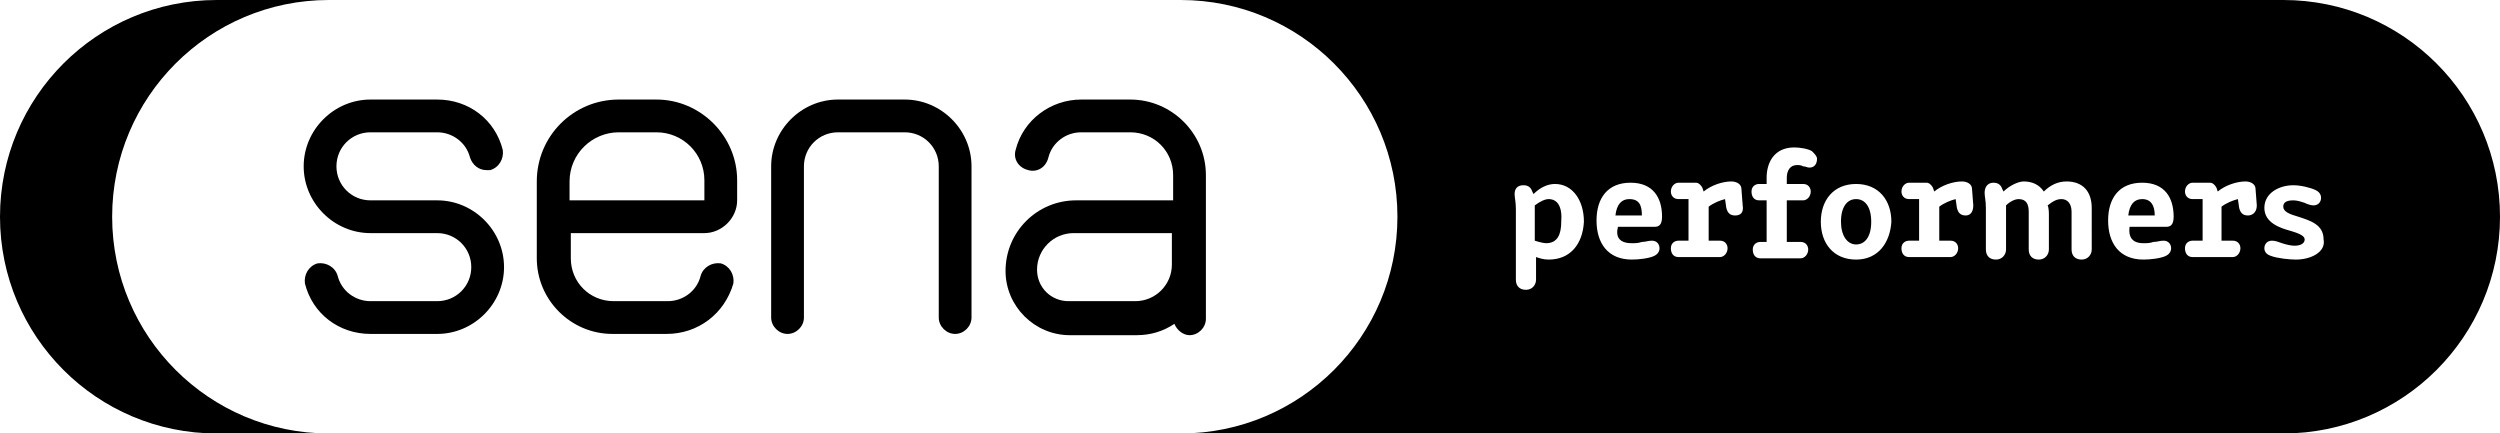 <?xml version="1.0" encoding="utf-8"?>
<!-- Generator: Adobe Illustrator 27.0.1, SVG Export Plug-In . SVG Version: 6.00 Build 0)  -->
<svg version="1.1" id="Layer_1" xmlns="http://www.w3.org/2000/svg" xmlns:xlink="http://www.w3.org/1999/xlink" x="0px" y="0px"
	 viewBox="0 0 198.4 34.4" style="enable-background:new 0 0 198.4 34.4;" xml:space="preserve">
<g>
	<g>
		<path d="M26.1,34.4h-8.9C7.7,34.4,0,26.7,0,17.2S7.7,0,17.2,0h8.9C16.6,0,8.9,7.7,8.9,17.2S16.6,34.4,26.1,34.4"/>
		<path d="M75.8,26.5c-0.7,0-1.3-0.6-1.3-1.3v-12c0-1.5-1.2-2.7-2.7-2.7h-5.3c-1.5,0-2.7,1.2-2.7,2.7v12c0,0.7-0.6,1.3-1.3,1.3
			c-0.7,0-1.3-0.6-1.3-1.3v-12c0-2.9,2.4-5.3,5.3-5.3h5.3c2.9,0,5.3,2.4,5.3,5.3v12C77.1,25.9,76.5,26.5,75.8,26.5"/>
		<path d="M34.7,15.9h-5.3c-1.5,0-2.7-1.2-2.7-2.7c0-1.5,1.2-2.7,2.7-2.7h5.3c1.2,0,2.3,0.8,2.6,2c0.2,0.6,0.7,1,1.3,1
			c0.1,0,0.2,0,0.3,0c0.7-0.2,1.1-0.9,1-1.6c-0.6-2.4-2.7-4-5.2-4h-5.3c-2.9,0-5.3,2.4-5.3,5.3s2.4,5.3,5.3,5.3h5.3
			c1.5,0,2.7,1.2,2.7,2.7c0,1.5-1.2,2.7-2.7,2.7h-5.3c-1.2,0-2.3-0.8-2.6-2c-0.2-0.7-0.9-1.1-1.6-1c-0.7,0.2-1.1,0.9-1,1.6
			c0.6,2.4,2.7,4,5.2,4h5.3c2.9,0,5.3-2.4,5.3-5.3C40,18.3,37.6,15.9,34.7,15.9"/>
		<path d="M95.7,13.9c0-3.3-2.7-6-6-6h-3.9c-2.4,0-4.6,1.6-5.2,4c-0.2,0.7,0.2,1.4,1,1.6c0.7,0.2,1.4-0.2,1.6-1c0.3-1.2,1.4-2,2.6-2
			h3.9c1.9,0,3.4,1.5,3.4,3.4v2h-7.7c-3.1,0-5.6,2.5-5.6,5.6c0,2.8,2.3,5.1,5.1,5.1h5.3c1.1,0,2.1-0.3,3-0.9
			c0.2,0.5,0.7,0.9,1.2,0.9c0.7,0,1.3-0.6,1.3-1.3V13.9z M90.1,23.9h-5.3c-1.4,0-2.5-1.1-2.5-2.5c0-1.6,1.3-2.9,2.9-2.9H93V21
			C93,22.6,91.7,23.9,90.1,23.9"/>
		<path d="M52.9,26.5h-4.3c-3.3,0-6-2.7-6-6v-6.1c0-3.6,2.9-6.5,6.5-6.5h3c3.5,0,6.4,2.9,6.4,6.4v1.6c0,1.4-1.2,2.6-2.6,2.6H45.3v2
			c0,1.9,1.5,3.4,3.4,3.4h4.3c1.2,0,2.3-0.8,2.6-2c0.2-0.7,0.9-1.1,1.6-1c0.7,0.2,1.1,0.9,1,1.6C57.5,24.9,55.4,26.5,52.9,26.5
			 M45.3,15.9h10.6v-1.6c0-2.1-1.7-3.8-3.8-3.8h-3c-2.1,0-3.9,1.7-3.9,3.9V15.9z"/>
		<g>
			<path d="M170,15.8c-0.6,0-1,0.4-1.1,1.3h2.1C171,16.3,170.7,15.8,170,15.8z"/>
			<path d="M147.3,15.8c-0.7,0-1.2,0.6-1.2,1.8c0,1.1,0.5,1.8,1.2,1.8c0.7,0,1.2-0.6,1.2-1.8C148.5,16.4,148,15.8,147.3,15.8z"/>
			<path d="M122.9,15.8c-0.3,0-0.7,0.2-1.1,0.5v2.8c0.3,0.1,0.7,0.2,0.9,0.2c0.9,0,1.2-0.7,1.2-1.7C124,16.4,123.6,15.8,122.9,15.8z
				"/>
			<path d="M129.3,15.8c-0.6,0-1,0.4-1.1,1.3h2.1C130.3,16.3,130.1,15.8,129.3,15.8z"/>
			<path d="M181.2,0H93.7c9.5,0,17.2,7.7,17.2,17.2s-7.7,17.2-17.2,17.2h87.5c9.5,0,17.2-7.7,17.2-17.2S190.7,0,181.2,0z
				 M122.9,20.6c-0.4,0-0.7-0.1-1-0.2v1.8c0,0.4-0.3,0.8-0.8,0.8c-0.5,0-0.8-0.3-0.8-0.8v-5.6c0-0.6-0.1-0.9-0.1-1.2
				c0-0.4,0.2-0.7,0.7-0.7c0.4,0,0.6,0.2,0.7,0.5l0.1,0.2c0.5-0.5,1.1-0.8,1.7-0.8c1.4,0,2.3,1.3,2.3,3
				C125.6,19.4,124.6,20.6,122.9,20.6z M129.5,19.3c0.3,0,0.5,0,0.8-0.1c0.3,0,0.5-0.1,0.8-0.1c0.4,0,0.6,0.3,0.6,0.6
				c0,0.3-0.2,0.5-0.4,0.6c-0.4,0.2-1.2,0.3-1.8,0.3c-1.9,0-2.8-1.3-2.8-3.1c0-1.8,0.9-3,2.7-3c1.8,0,2.5,1.2,2.5,2.7
				c0,0.7-0.3,0.8-0.6,0.8h-2.9C128.2,18.8,128.5,19.3,129.5,19.3z M137.7,17.1c-0.4,0-0.6-0.2-0.7-0.6l-0.1-0.7
				c-0.4,0.1-0.9,0.3-1.3,0.6v2.7h0.9c0.4,0,0.6,0.3,0.6,0.6c0,0.4-0.3,0.7-0.6,0.7h-3.3c-0.4,0-0.6-0.3-0.6-0.7
				c0-0.4,0.3-0.6,0.6-0.6h0.8v-3.3h-0.8c-0.4,0-0.6-0.3-0.6-0.6c0-0.4,0.3-0.7,0.6-0.7h1.4c0.2,0,0.4,0.2,0.5,0.4l0.1,0.3
				c0.6-0.5,1.5-0.8,2.2-0.8c0.4,0,0.8,0.2,0.8,0.6l0.1,1.3C138.4,16.9,138.1,17.1,137.7,17.1z M143.6,13.3c-0.2,0-0.3-0.1-0.5-0.1
				c-0.2-0.1-0.3-0.1-0.5-0.1c-0.5,0-0.8,0.4-0.8,1v0.5h1.3c0.4,0,0.6,0.3,0.6,0.6c0,0.4-0.3,0.7-0.6,0.7h-1.3v3.3h1.1
				c0.4,0,0.6,0.3,0.6,0.6c0,0.4-0.3,0.7-0.6,0.7h-3.2c-0.4,0-0.6-0.3-0.6-0.7c0-0.4,0.3-0.6,0.6-0.6h0.5v-3.3h-0.6
				c-0.4,0-0.6-0.3-0.6-0.7c0-0.4,0.3-0.6,0.6-0.6h0.6v-0.5c0-1.2,0.6-2.4,2.2-2.4c0.4,0,1.1,0.1,1.4,0.3c0.2,0.2,0.4,0.4,0.4,0.6
				C144.2,13,144,13.3,143.6,13.3z M147.3,20.6c-1.8,0-2.8-1.3-2.8-3c0-1.7,1-3,2.8-3c1.8,0,2.8,1.3,2.8,3
				C150,19.2,149.1,20.6,147.3,20.6z M156,17.1c-0.4,0-0.6-0.2-0.7-0.6l-0.1-0.7c-0.4,0.1-0.9,0.3-1.3,0.6v2.7h0.9
				c0.4,0,0.6,0.3,0.6,0.6c0,0.4-0.3,0.7-0.6,0.7h-3.3c-0.4,0-0.6-0.3-0.6-0.7c0-0.4,0.3-0.6,0.6-0.6h0.8v-3.3h-0.8
				c-0.4,0-0.6-0.3-0.6-0.6c0-0.4,0.3-0.7,0.6-0.7h1.4c0.2,0,0.4,0.2,0.5,0.4l0.1,0.3c0.6-0.5,1.5-0.8,2.2-0.8
				c0.4,0,0.8,0.2,0.8,0.6l0.1,1.3C156.6,16.9,156.3,17.1,156,17.1z M166,19.8c0,0.4-0.3,0.8-0.8,0.8c-0.5,0-0.8-0.3-0.8-0.8v-3
				c0-0.6-0.3-1-0.8-1c-0.3,0-0.6,0.1-1.1,0.5c0.1,0.2,0.1,0.6,0.1,0.8v2.7c0,0.4-0.3,0.8-0.8,0.8c-0.5,0-0.8-0.3-0.8-0.8v-3
				c0-0.6-0.2-1-0.8-1c-0.3,0-0.7,0.2-1,0.5v3.5c0,0.4-0.3,0.8-0.8,0.8c-0.5,0-0.8-0.3-0.8-0.8v-3.3c0-0.6-0.1-0.9-0.1-1.2
				c0-0.4,0.2-0.8,0.7-0.8c0.4,0,0.6,0.2,0.7,0.5l0.1,0.2c0.5-0.5,1.2-0.8,1.6-0.8c0.6,0,1.2,0.2,1.6,0.8c0.5-0.5,1.1-0.8,1.8-0.8
				c1.3,0,2,0.8,2,2.1V19.8z M170.1,19.3c0.3,0,0.5,0,0.8-0.1c0.3,0,0.5-0.1,0.8-0.1c0.4,0,0.6,0.3,0.6,0.6c0,0.3-0.2,0.5-0.4,0.6
				c-0.4,0.2-1.2,0.3-1.8,0.3c-1.9,0-2.8-1.3-2.8-3.1c0-1.8,0.9-3,2.7-3c1.8,0,2.5,1.2,2.5,2.7c0,0.7-0.3,0.8-0.6,0.8h-2.9
				C168.9,18.8,169.2,19.3,170.1,19.3z M178.4,17.1c-0.4,0-0.6-0.2-0.7-0.6l-0.1-0.7c-0.4,0.1-0.9,0.3-1.3,0.6v2.7h0.9
				c0.4,0,0.6,0.3,0.6,0.6c0,0.4-0.3,0.7-0.6,0.7H174c-0.4,0-0.6-0.3-0.6-0.7c0-0.4,0.3-0.6,0.6-0.6h0.8v-3.3H174
				c-0.4,0-0.6-0.3-0.6-0.6c0-0.4,0.3-0.7,0.6-0.7h1.4c0.2,0,0.4,0.2,0.5,0.4l0.1,0.3c0.6-0.5,1.5-0.8,2.2-0.8
				c0.4,0,0.8,0.2,0.8,0.6l0.1,1.3C179.1,16.9,178.7,17.1,178.4,17.1z M182.2,20.6c-0.5,0-1.5-0.1-2-0.3c-0.3-0.1-0.5-0.3-0.5-0.6
				c0-0.3,0.2-0.6,0.6-0.6c0.3,0,0.5,0.1,0.8,0.2c0.3,0.1,0.7,0.2,1,0.2c0.5,0,0.8-0.2,0.8-0.5c0-0.3-0.5-0.5-1.2-0.7
				c-0.7-0.2-2-0.6-2-1.8c0-1.2,1.2-1.8,2.3-1.8c0.6,0,1.4,0.2,1.8,0.4c0.2,0.1,0.4,0.3,0.4,0.6c0,0.3-0.2,0.6-0.6,0.6
				c-0.2,0-0.5-0.1-0.7-0.2c-0.3-0.1-0.6-0.2-0.9-0.2c-0.6,0-0.8,0.2-0.8,0.5c0,0.4,0.5,0.6,1.2,0.8c0.9,0.3,2,0.6,2,1.8
				C184.6,20,183.4,20.6,182.2,20.6z"/>
		</g>
	</g>
</g>
</svg>
